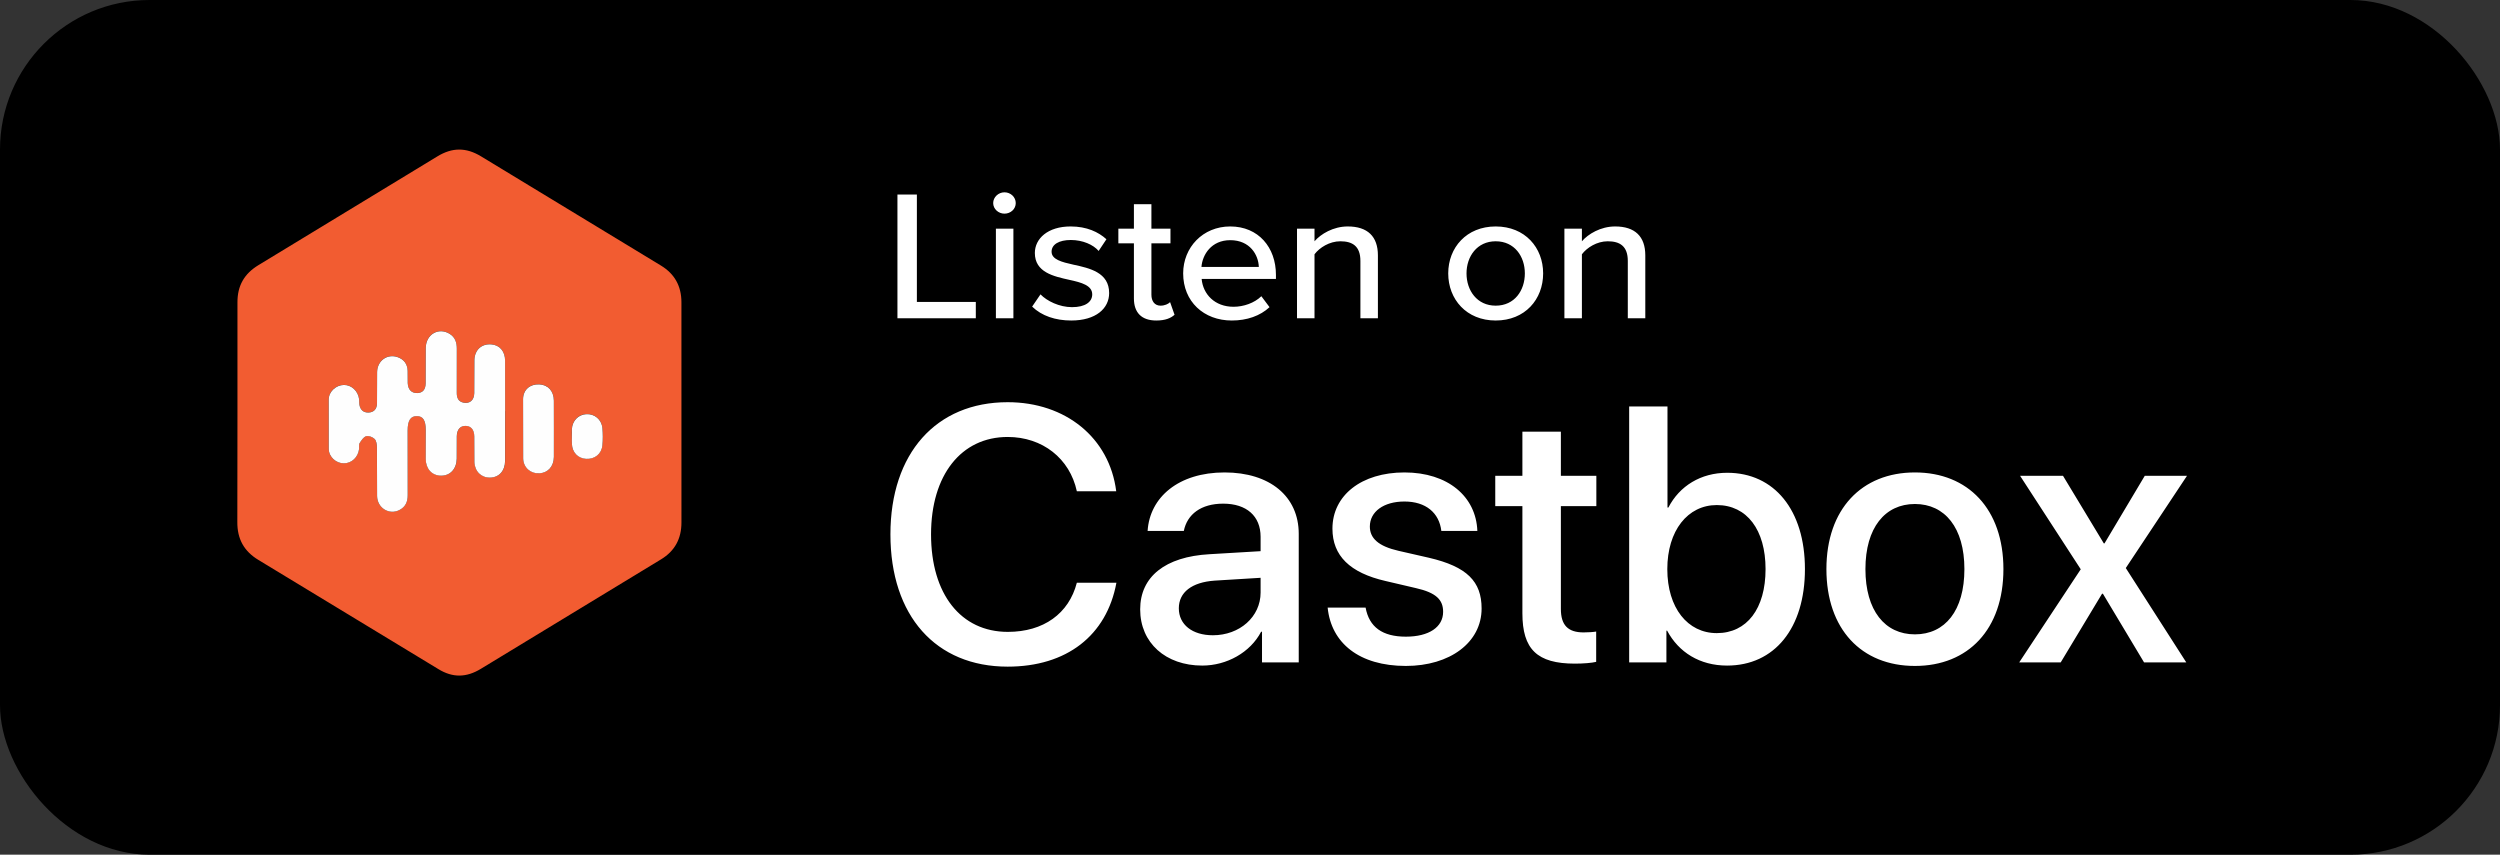 <?xml version="1.0" encoding="UTF-8"?>
<svg width="117px" height="40px" viewBox="0 0 117 40" version="1.1" xmlns="http://www.w3.org/2000/svg" xmlns:xlink="http://www.w3.org/1999/xlink">
    <rect x="0" y="0" width="117" height="40" fill="#333333" stroke="none"/>
    <title>Group 21</title>
    <g id="Page-1" stroke="none" stroke-width="1" fill="none" fill-rule="evenodd">
        <g id="Images" transform="translate(-1017, -5054)">
            <g id="Group-21" transform="translate(1017, 5054)">
                <rect id="Rectangle" fill="#000000" x="0" y="0" width="117" height="40" rx="7"></rect>
                <path d="M47.159,31.199 C49.915,31.199 51.791,29.747 52.248,27.273 L50.396,27.273 C50.023,28.717 48.836,29.572 47.167,29.572 C44.968,29.572 43.573,27.804 43.573,25.007 C43.573,22.234 44.984,20.45 47.159,20.45 C48.786,20.45 50.064,21.454 50.396,22.99 L52.239,22.99 C51.924,20.491 49.874,18.823 47.159,18.823 C43.814,18.823 41.672,21.213 41.672,25.007 C41.672,28.825 43.797,31.199 47.159,31.199 Z M56.265,31.149 C57.411,31.149 58.515,30.535 59.021,29.564 L59.062,29.564 L59.062,31 L60.781,31 L60.781,24.982 C60.781,23.23 59.428,22.11 57.311,22.11 C55.153,22.11 53.808,23.272 53.708,24.849 L55.402,24.849 C55.56,24.069 56.207,23.571 57.245,23.571 C58.34,23.571 58.996,24.152 58.996,25.123 L58.996,25.795 L56.605,25.937 C54.53,26.053 53.36,26.991 53.36,28.518 C53.36,30.087 54.555,31.149 56.265,31.149 Z M56.763,29.73 C55.8,29.73 55.169,29.232 55.169,28.468 C55.169,27.721 55.775,27.248 56.846,27.173 L58.996,27.041 L58.996,27.729 C58.996,28.867 58.017,29.73 56.763,29.73 Z M65.794,31.166 C67.853,31.166 69.339,30.07 69.339,28.477 C69.339,27.215 68.658,26.518 66.874,26.103 L65.454,25.779 C64.508,25.563 64.109,25.189 64.109,24.642 C64.109,23.944 64.757,23.471 65.728,23.471 C66.732,23.471 67.355,24.002 67.455,24.849 L69.14,24.849 C69.082,23.239 67.762,22.11 65.728,22.11 C63.719,22.11 62.358,23.181 62.358,24.741 C62.358,26.011 63.18,26.808 64.84,27.19 L66.259,27.522 C67.214,27.738 67.538,28.07 67.538,28.634 C67.538,29.348 66.874,29.796 65.794,29.796 C64.699,29.796 64.076,29.348 63.91,28.435 L62.134,28.435 C62.3,30.095 63.611,31.166 65.794,31.166 Z M73.705,31.058 C74.104,31.058 74.502,31.025 74.701,30.975 L74.701,29.556 C74.585,29.581 74.294,29.597 74.112,29.597 C73.381,29.597 73.049,29.257 73.049,28.501 L73.049,23.687 L74.709,23.687 L74.709,22.268 L73.049,22.268 L73.049,20.201 L71.248,20.201 L71.248,22.268 L69.978,22.268 L69.978,23.687 L71.248,23.687 L71.248,28.701 C71.248,30.386 71.937,31.058 73.705,31.058 Z M80.827,31.149 C83.043,31.149 84.471,29.406 84.471,26.634 C84.471,23.87 83.035,22.126 80.835,22.126 C79.599,22.126 78.603,22.741 78.08,23.753 L78.038,23.753 L78.038,19.022 L76.245,19.022 L76.245,31 L77.988,31 L77.988,29.514 L78.021,29.514 C78.561,30.527 79.549,31.149 80.827,31.149 Z M80.346,29.63 C78.984,29.63 78.03,28.452 78.03,26.634 C78.03,24.833 78.984,23.637 80.346,23.637 C81.757,23.637 82.628,24.799 82.628,26.634 C82.628,28.485 81.757,29.63 80.346,29.63 Z M89.618,31.166 C92.116,31.166 93.76,29.448 93.76,26.634 C93.76,23.828 92.108,22.11 89.618,22.11 C87.127,22.11 85.476,23.828 85.476,26.634 C85.476,29.448 87.119,31.166 89.618,31.166 Z M89.618,29.688 C88.215,29.688 87.302,28.576 87.302,26.634 C87.302,24.7 88.215,23.587 89.618,23.587 C91.021,23.587 91.934,24.7 91.934,26.634 C91.934,28.576 91.029,29.688 89.618,29.688 Z M96.441,31 L98.375,27.788 L98.417,27.788 L100.342,31 L102.318,31 L99.487,26.584 L102.351,22.268 L100.375,22.268 L98.491,25.43 L98.458,25.43 L96.549,22.268 L94.54,22.268 L97.379,26.642 L94.499,31 L96.441,31 Z" id="Castbox" fill="#FFFFFF" fill-rule="nonzero"></path>
                <g id="castboxfm-icon" transform="translate(11, 7)" fill-rule="nonzero">
                    <path d="M0.113,12.308 L0.113,7.159 C0.108,6.372 0.431,5.813 1.089,5.412 L9.463,0.323 C10.163,-0.105 10.813,-0.109 11.517,0.32 L19.927,5.425 C20.572,5.815 20.89,6.387 20.891,7.146 L20.892,17.451 C20.892,18.209 20.584,18.786 19.938,19.177 L11.501,24.303 C10.825,24.713 10.187,24.727 9.511,24.311 L1.095,19.206 C0.422,18.801 0.101,18.227 0.107,17.425 L0.113,12.308 Z M12.64,12.239 L12.638,9.876 C12.634,9.432 12.381,9.146 11.993,9.116 C11.541,9.077 11.213,9.372 11.201,9.847 L11.195,11.397 C11.189,11.731 10.976,11.905 10.681,11.839 C10.438,11.784 10.374,11.606 10.375,11.375 L10.377,9.322 C10.379,9.032 10.301,8.785 10.049,8.626 C9.536,8.302 8.941,8.634 8.925,9.265 L8.92,10.931 C8.916,11.237 8.781,11.383 8.527,11.392 C8.265,11.401 8.097,11.24 8.08,10.93 L8.076,10.353 C8.063,10.033 7.904,9.815 7.616,9.715 C7.129,9.54 6.658,9.872 6.649,10.41 L6.643,11.883 C6.637,12.15 6.483,12.297 6.246,12.304 C6.003,12.312 5.849,12.176 5.815,11.915 C5.805,11.838 5.815,11.759 5.806,11.683 C5.761,11.3 5.449,11.009 5.093,11.013 C4.733,11.017 4.392,11.31 4.383,11.685 L4.384,14.01 C4.394,14.395 4.734,14.682 5.092,14.682 C5.455,14.68 5.758,14.399 5.804,14.012 C5.816,13.923 5.782,13.811 5.823,13.746 C5.905,13.616 6.008,13.455 6.136,13.412 C6.247,13.375 6.438,13.448 6.53,13.54 C6.612,13.622 6.638,13.794 6.64,13.928 L6.647,16.214 C6.655,16.771 7.214,17.114 7.694,16.866 C7.967,16.724 8.082,16.49 8.079,16.17 L8.076,13.147 C8.077,12.677 8.213,12.467 8.512,12.471 C8.797,12.475 8.924,12.671 8.924,13.124 L8.926,14.48 C8.935,14.951 9.221,15.25 9.64,15.258 C10.072,15.263 10.369,14.95 10.377,14.462 L10.38,13.416 C10.386,13.099 10.54,12.925 10.794,12.93 C11.047,12.935 11.196,13.107 11.2,13.424 L11.205,14.625 C11.219,15.06 11.529,15.356 11.935,15.349 C12.354,15.342 12.637,15.039 12.641,14.566 L12.643,12.239 L12.64,12.239 Z M14.922,13.061 L14.921,11.745 C14.916,11.297 14.645,11.003 14.236,10.987 C13.809,10.97 13.486,11.225 13.481,11.669 L13.486,14.455 C13.497,14.887 13.844,15.172 14.239,15.148 C14.651,15.124 14.916,14.828 14.922,14.378 L14.923,13.062 L14.922,13.061 Z M15.763,13.427 L15.764,13.775 C15.783,14.172 16.048,14.448 16.429,14.469 C16.833,14.492 17.153,14.24 17.191,13.835 C17.216,13.566 17.216,13.295 17.19,13.025 C17.153,12.625 16.815,12.355 16.433,12.378 C16.06,12.402 15.786,12.687 15.763,13.078 C15.756,13.194 15.762,13.31 15.762,13.426 L15.763,13.427 Z" id="Shape" fill="#F25C31"></path>
                    <path d="M12.64,12.243 L12.638,14.568 C12.633,15.042 12.351,15.345 11.932,15.352 C11.526,15.359 11.219,15.063 11.202,14.628 L11.197,13.427 C11.193,13.11 11.044,12.937 10.791,12.932 C10.537,12.928 10.383,13.102 10.377,13.418 L10.374,14.465 C10.366,14.949 10.069,15.266 9.637,15.261 C9.218,15.256 8.932,14.953 8.923,14.483 L8.925,13.127 C8.924,12.674 8.801,12.478 8.512,12.474 C8.214,12.47 8.078,12.68 8.077,13.15 L8.08,16.173 C8.083,16.493 7.968,16.727 7.695,16.868 C7.215,17.117 6.656,16.774 6.648,16.217 L6.641,13.931 C6.639,13.798 6.614,13.625 6.531,13.543 C6.438,13.452 6.247,13.379 6.137,13.415 C6.009,13.453 5.907,13.618 5.824,13.748 C5.786,13.814 5.816,13.925 5.805,14.015 C5.758,14.402 5.456,14.683 5.093,14.684 C4.735,14.685 4.394,14.393 4.385,14.013 L4.384,11.688 C4.394,11.312 4.734,11.021 5.094,11.016 C5.45,11.012 5.761,11.303 5.806,11.685 C5.816,11.762 5.805,11.841 5.816,11.917 C5.853,12.178 6.003,12.314 6.247,12.307 C6.483,12.299 6.638,12.153 6.644,11.885 L6.649,10.412 C6.659,9.875 7.13,9.543 7.617,9.718 C7.905,9.822 8.067,10.035 8.077,10.356 L8.081,10.933 C8.098,11.239 8.262,11.401 8.528,11.395 C8.781,11.385 8.916,11.239 8.921,10.934 L8.926,9.267 C8.943,8.637 9.537,8.305 10.05,8.629 C10.303,8.788 10.38,9.034 10.378,9.324 L10.376,11.378 C10.375,11.608 10.44,11.787 10.682,11.842 C10.977,11.908 11.19,11.734 11.196,11.399 L11.202,9.849 C11.214,9.375 11.541,9.08 11.994,9.118 C12.381,9.148 12.634,9.434 12.639,9.878 L12.641,12.244 L12.64,12.243 Z M14.922,13.065 L14.921,14.382 C14.914,14.832 14.647,15.128 14.238,15.152 C13.842,15.175 13.495,14.891 13.485,14.459 L13.48,11.672 C13.49,11.228 13.809,10.973 14.235,10.99 C14.648,11.007 14.915,11.301 14.92,11.748 L14.922,13.064 L14.922,13.065 Z M15.763,13.431 L15.764,13.083 C15.786,12.691 16.064,12.406 16.434,12.383 C16.82,12.359 17.154,12.63 17.191,13.03 C17.216,13.298 17.217,13.568 17.192,13.84 C17.154,14.245 16.834,14.497 16.43,14.474 C16.049,14.452 15.783,14.177 15.765,13.779 C15.759,13.664 15.764,13.547 15.764,13.432 L15.763,13.431 Z" id="Shape" fill="#FEFEFE"></path>
                </g>
                <path d="M42,14.896 L42,9.104 L42.91,9.104 L42.91,14.132 L45.668,14.132 L45.668,14.896 L42,14.896 Z M47.009,9.999 C46.727,9.999 46.481,9.781 46.481,9.504 C46.481,9.226 46.727,9 47.009,9 C47.3,9 47.537,9.226 47.537,9.504 C47.537,9.781 47.3,9.999 47.009,9.999 Z M46.608,14.896 L46.608,10.702 L47.427,10.702 L47.427,14.896 L46.608,14.896 Z M48.304,14.349 L48.695,13.776 C48.996,14.088 49.578,14.375 50.17,14.375 C50.789,14.375 51.116,14.132 51.116,13.776 C51.116,13.359 50.616,13.22 50.051,13.098 C49.305,12.933 48.431,12.742 48.431,11.839 C48.431,11.171 49.032,10.598 50.106,10.598 C50.861,10.598 51.408,10.858 51.781,11.197 L51.417,11.744 C51.162,11.449 50.67,11.232 50.115,11.232 C49.56,11.232 49.214,11.44 49.214,11.779 C49.214,12.143 49.687,12.265 50.233,12.386 C50.998,12.551 51.908,12.751 51.908,13.715 C51.908,14.436 51.289,15 50.133,15 C49.396,15 48.75,14.783 48.304,14.349 Z M54.114,15 C53.422,15 53.067,14.627 53.067,13.967 L53.067,11.388 L52.339,11.388 L52.339,10.702 L53.067,10.702 L53.067,9.556 L53.886,9.556 L53.886,10.702 L54.778,10.702 L54.778,11.388 L53.886,11.388 L53.886,13.793 C53.886,14.088 54.032,14.305 54.314,14.305 C54.505,14.305 54.678,14.227 54.76,14.14 L54.969,14.731 C54.796,14.887 54.541,15 54.114,15 Z M55.372,12.795 C55.372,11.579 56.292,10.598 57.575,10.598 C58.895,10.598 59.714,11.579 59.714,12.864 L59.714,13.055 L56.237,13.055 C56.301,13.767 56.847,14.357 57.73,14.357 C58.194,14.357 58.704,14.184 59.031,13.863 L59.414,14.375 C58.977,14.783 58.358,15 57.648,15 C56.337,15 55.372,14.114 55.372,12.795 Z M57.575,11.24 C56.692,11.24 56.273,11.918 56.228,12.491 L58.913,12.491 C58.895,11.935 58.503,11.24 57.575,11.24 Z M63.667,14.896 L63.667,12.213 C63.667,11.518 63.294,11.292 62.729,11.292 C62.22,11.292 61.755,11.588 61.519,11.9 L61.519,14.896 L60.7,14.896 L60.7,10.702 L61.519,10.702 L61.519,11.292 C61.81,10.954 62.393,10.598 63.075,10.598 C64.004,10.598 64.486,11.067 64.486,11.952 L64.486,14.896 L63.667,14.896 Z M69.998,15 C68.633,15 67.777,14.01 67.777,12.795 C67.777,11.588 68.633,10.598 69.998,10.598 C71.372,10.598 72.219,11.588 72.219,12.795 C72.219,14.01 71.372,15 69.998,15 Z M69.998,14.305 C70.881,14.305 71.363,13.593 71.363,12.795 C71.363,12.004 70.881,11.292 69.998,11.292 C69.124,11.292 68.633,12.004 68.633,12.795 C68.633,13.593 69.124,14.305 69.998,14.305 Z M76.181,14.896 L76.181,12.213 C76.181,11.518 75.808,11.292 75.243,11.292 C74.734,11.292 74.269,11.588 74.033,11.9 L74.033,14.896 L73.214,14.896 L73.214,10.702 L74.033,10.702 L74.033,11.292 C74.324,10.954 74.907,10.598 75.589,10.598 C76.518,10.598 77,11.067 77,11.952 L77,14.896 L76.181,14.896 Z" id="Listenon-Copy" fill="#FFFFFF" fill-rule="nonzero"></path>
            </g>
        </g>
    </g>
</svg>